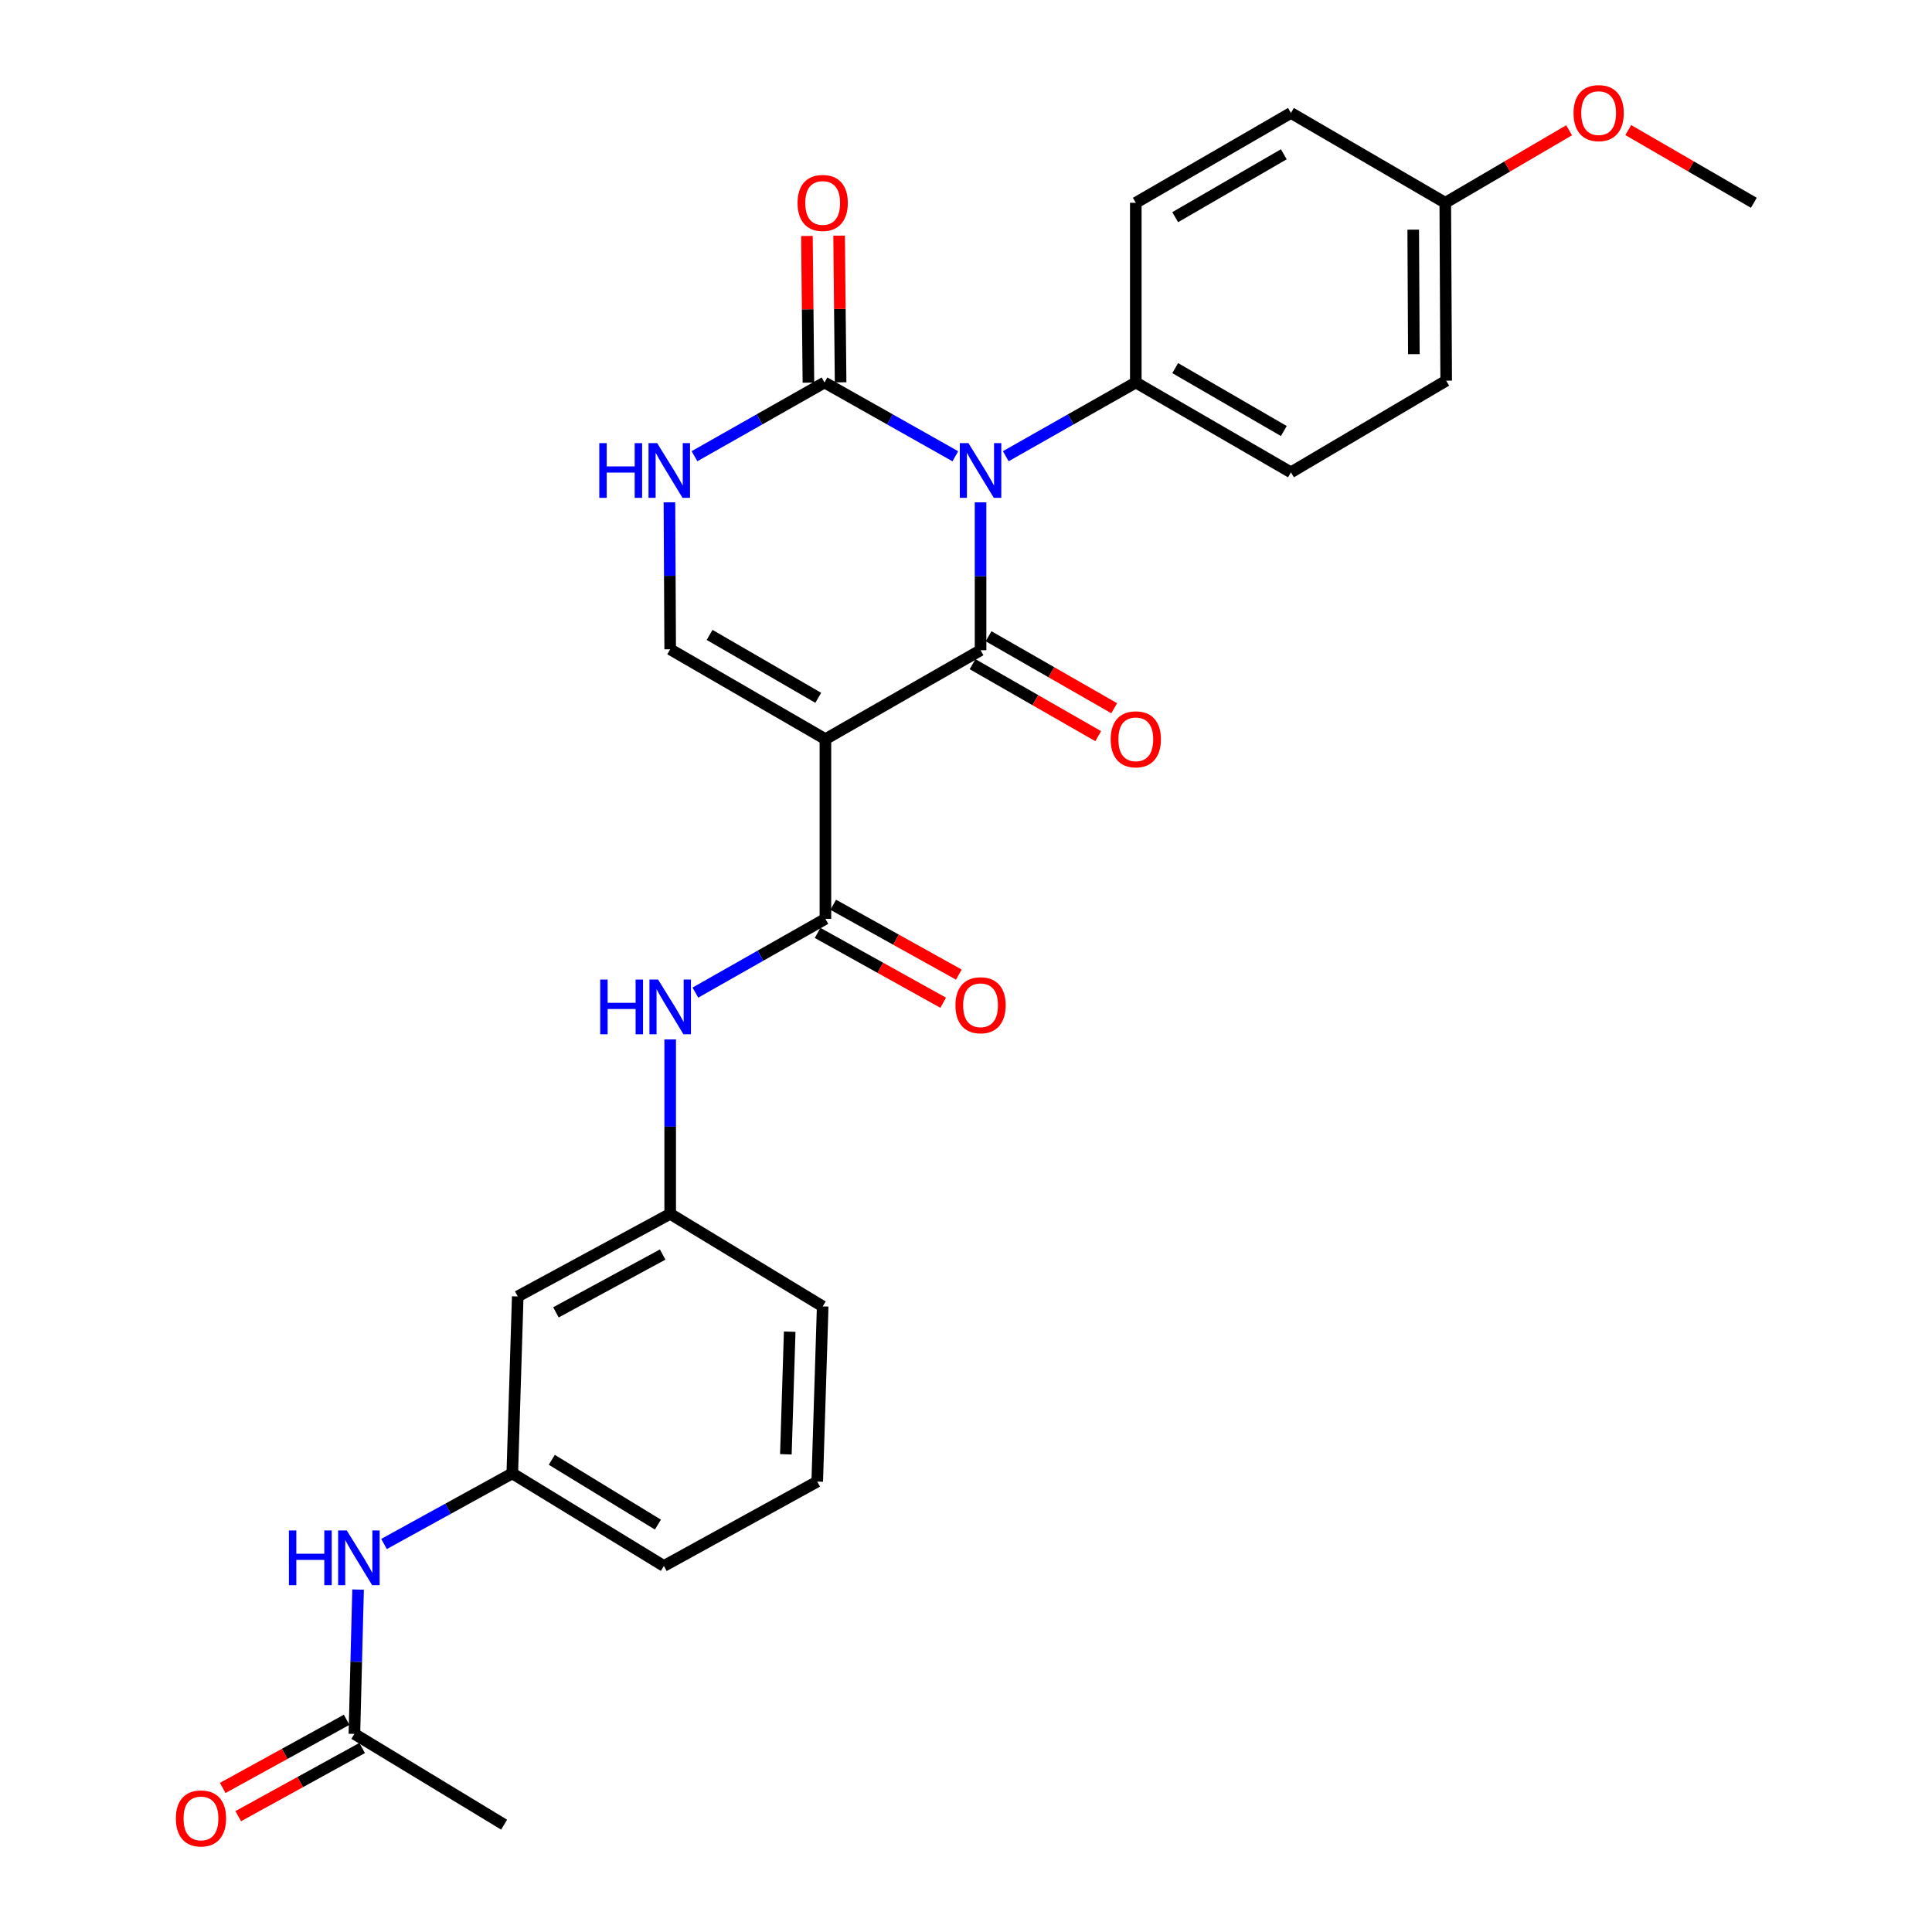 <?xml version='1.0' encoding='iso-8859-1'?>
<svg version='1.1' baseProfile='full'
              xmlns='http://www.w3.org/2000/svg'
                      xmlns:rdkit='http://www.rdkit.org/xml'
                      xmlns:xlink='http://www.w3.org/1999/xlink'
                  xml:space='preserve'
width='1000px' height='1000px' viewBox='0 0 1000 1000'>
<!-- END OF HEADER -->
<rect style='opacity:1.0;fill:#FFFFFF;stroke:none' width='1000' height='1000' x='0' y='0'> </rect>
<path class='bond-0' d='M 507.534,260.017 L 507.534,298.282' style='fill:none;fill-rule:evenodd;stroke:#0000FF;stroke-width:6px;stroke-linecap:butt;stroke-linejoin:miter;stroke-opacity:1' />
<path class='bond-0' d='M 507.534,298.282 L 507.534,336.547' style='fill:none;fill-rule:evenodd;stroke:#000000;stroke-width:6px;stroke-linecap:butt;stroke-linejoin:miter;stroke-opacity:1' />
<path class='bond-2' d='M 494.476,236.166 L 460.621,217.072' style='fill:none;fill-rule:evenodd;stroke:#0000FF;stroke-width:6px;stroke-linecap:butt;stroke-linejoin:miter;stroke-opacity:1' />
<path class='bond-2' d='M 460.621,217.072 L 426.766,197.977' style='fill:none;fill-rule:evenodd;stroke:#000000;stroke-width:6px;stroke-linecap:butt;stroke-linejoin:miter;stroke-opacity:1' />
<path class='bond-7' d='M 520.583,236.133 L 554.234,217.055' style='fill:none;fill-rule:evenodd;stroke:#0000FF;stroke-width:6px;stroke-linecap:butt;stroke-linejoin:miter;stroke-opacity:1' />
<path class='bond-7' d='M 554.234,217.055 L 587.886,197.977' style='fill:none;fill-rule:evenodd;stroke:#000000;stroke-width:6px;stroke-linecap:butt;stroke-linejoin:miter;stroke-opacity:1' />
<path class='bond-1' d='M 507.534,336.547 L 427.229,382.582' style='fill:none;fill-rule:evenodd;stroke:#000000;stroke-width:6px;stroke-linecap:butt;stroke-linejoin:miter;stroke-opacity:1' />
<path class='bond-8' d='M 503.392,343.776 L 535.911,362.406' style='fill:none;fill-rule:evenodd;stroke:#000000;stroke-width:6px;stroke-linecap:butt;stroke-linejoin:miter;stroke-opacity:1' />
<path class='bond-8' d='M 535.911,362.406 L 568.429,381.037' style='fill:none;fill-rule:evenodd;stroke:#FF0000;stroke-width:6px;stroke-linecap:butt;stroke-linejoin:miter;stroke-opacity:1' />
<path class='bond-8' d='M 511.676,329.318 L 544.194,347.948' style='fill:none;fill-rule:evenodd;stroke:#000000;stroke-width:6px;stroke-linecap:butt;stroke-linejoin:miter;stroke-opacity:1' />
<path class='bond-8' d='M 544.194,347.948 L 576.712,366.579' style='fill:none;fill-rule:evenodd;stroke:#FF0000;stroke-width:6px;stroke-linecap:butt;stroke-linejoin:miter;stroke-opacity:1' />
<path class='bond-3' d='M 427.229,382.582 L 427.229,475.588' style='fill:none;fill-rule:evenodd;stroke:#000000;stroke-width:6px;stroke-linecap:butt;stroke-linejoin:miter;stroke-opacity:1' />
<path class='bond-29' d='M 427.229,382.582 L 346.886,336.074' style='fill:none;fill-rule:evenodd;stroke:#000000;stroke-width:6px;stroke-linecap:butt;stroke-linejoin:miter;stroke-opacity:1' />
<path class='bond-29' d='M 423.525,361.185 L 367.286,328.63' style='fill:none;fill-rule:evenodd;stroke:#000000;stroke-width:6px;stroke-linecap:butt;stroke-linejoin:miter;stroke-opacity:1' />
<path class='bond-5' d='M 426.766,197.977 L 393.115,217.055' style='fill:none;fill-rule:evenodd;stroke:#000000;stroke-width:6px;stroke-linecap:butt;stroke-linejoin:miter;stroke-opacity:1' />
<path class='bond-5' d='M 393.115,217.055 L 359.463,236.133' style='fill:none;fill-rule:evenodd;stroke:#0000FF;stroke-width:6px;stroke-linecap:butt;stroke-linejoin:miter;stroke-opacity:1' />
<path class='bond-11' d='M 435.097,197.893 L 434.711,159.928' style='fill:none;fill-rule:evenodd;stroke:#000000;stroke-width:6px;stroke-linecap:butt;stroke-linejoin:miter;stroke-opacity:1' />
<path class='bond-11' d='M 434.711,159.928 L 434.326,121.963' style='fill:none;fill-rule:evenodd;stroke:#FF0000;stroke-width:6px;stroke-linecap:butt;stroke-linejoin:miter;stroke-opacity:1' />
<path class='bond-11' d='M 418.435,198.062 L 418.05,160.097' style='fill:none;fill-rule:evenodd;stroke:#000000;stroke-width:6px;stroke-linecap:butt;stroke-linejoin:miter;stroke-opacity:1' />
<path class='bond-11' d='M 418.05,160.097 L 417.664,122.132' style='fill:none;fill-rule:evenodd;stroke:#FF0000;stroke-width:6px;stroke-linecap:butt;stroke-linejoin:miter;stroke-opacity:1' />
<path class='bond-6' d='M 427.229,475.588 L 393.582,494.681' style='fill:none;fill-rule:evenodd;stroke:#000000;stroke-width:6px;stroke-linecap:butt;stroke-linejoin:miter;stroke-opacity:1' />
<path class='bond-6' d='M 393.582,494.681 L 359.936,513.774' style='fill:none;fill-rule:evenodd;stroke:#0000FF;stroke-width:6px;stroke-linecap:butt;stroke-linejoin:miter;stroke-opacity:1' />
<path class='bond-12' d='M 423.18,482.87 L 455.685,500.941' style='fill:none;fill-rule:evenodd;stroke:#000000;stroke-width:6px;stroke-linecap:butt;stroke-linejoin:miter;stroke-opacity:1' />
<path class='bond-12' d='M 455.685,500.941 L 488.189,519.012' style='fill:none;fill-rule:evenodd;stroke:#FF0000;stroke-width:6px;stroke-linecap:butt;stroke-linejoin:miter;stroke-opacity:1' />
<path class='bond-12' d='M 431.277,468.307 L 463.781,486.378' style='fill:none;fill-rule:evenodd;stroke:#000000;stroke-width:6px;stroke-linecap:butt;stroke-linejoin:miter;stroke-opacity:1' />
<path class='bond-12' d='M 463.781,486.378 L 496.285,504.449' style='fill:none;fill-rule:evenodd;stroke:#FF0000;stroke-width:6px;stroke-linecap:butt;stroke-linejoin:miter;stroke-opacity:1' />
<path class='bond-4' d='M 346.886,336.074 L 346.692,298.04' style='fill:none;fill-rule:evenodd;stroke:#000000;stroke-width:6px;stroke-linecap:butt;stroke-linejoin:miter;stroke-opacity:1' />
<path class='bond-4' d='M 346.692,298.04 L 346.498,260.005' style='fill:none;fill-rule:evenodd;stroke:#0000FF;stroke-width:6px;stroke-linecap:butt;stroke-linejoin:miter;stroke-opacity:1' />
<path class='bond-13' d='M 346.886,538.017 L 346.886,583.151' style='fill:none;fill-rule:evenodd;stroke:#0000FF;stroke-width:6px;stroke-linecap:butt;stroke-linejoin:miter;stroke-opacity:1' />
<path class='bond-13' d='M 346.886,583.151 L 346.886,628.284' style='fill:none;fill-rule:evenodd;stroke:#000000;stroke-width:6px;stroke-linecap:butt;stroke-linejoin:miter;stroke-opacity:1' />
<path class='bond-17' d='M 587.886,197.977 L 668.191,244.485' style='fill:none;fill-rule:evenodd;stroke:#000000;stroke-width:6px;stroke-linecap:butt;stroke-linejoin:miter;stroke-opacity:1' />
<path class='bond-17' d='M 608.282,190.534 L 664.496,223.089' style='fill:none;fill-rule:evenodd;stroke:#000000;stroke-width:6px;stroke-linecap:butt;stroke-linejoin:miter;stroke-opacity:1' />
<path class='bond-18' d='M 587.886,197.977 L 587.886,104.962' style='fill:none;fill-rule:evenodd;stroke:#000000;stroke-width:6px;stroke-linecap:butt;stroke-linejoin:miter;stroke-opacity:1' />
<path class='bond-9' d='M 183.434,897.462 L 184.386,860.113' style='fill:none;fill-rule:evenodd;stroke:#000000;stroke-width:6px;stroke-linecap:butt;stroke-linejoin:miter;stroke-opacity:1' />
<path class='bond-9' d='M 184.386,860.113 L 185.338,822.765' style='fill:none;fill-rule:evenodd;stroke:#0000FF;stroke-width:6px;stroke-linecap:butt;stroke-linejoin:miter;stroke-opacity:1' />
<path class='bond-16' d='M 179.419,890.162 L 147.348,907.801' style='fill:none;fill-rule:evenodd;stroke:#000000;stroke-width:6px;stroke-linecap:butt;stroke-linejoin:miter;stroke-opacity:1' />
<path class='bond-16' d='M 147.348,907.801 L 115.277,925.441' style='fill:none;fill-rule:evenodd;stroke:#FF0000;stroke-width:6px;stroke-linecap:butt;stroke-linejoin:miter;stroke-opacity:1' />
<path class='bond-16' d='M 187.449,904.762 L 155.378,922.401' style='fill:none;fill-rule:evenodd;stroke:#000000;stroke-width:6px;stroke-linecap:butt;stroke-linejoin:miter;stroke-opacity:1' />
<path class='bond-16' d='M 155.378,922.401 L 123.307,940.041' style='fill:none;fill-rule:evenodd;stroke:#FF0000;stroke-width:6px;stroke-linecap:butt;stroke-linejoin:miter;stroke-opacity:1' />
<path class='bond-24' d='M 183.434,897.462 L 260.925,944.442' style='fill:none;fill-rule:evenodd;stroke:#000000;stroke-width:6px;stroke-linecap:butt;stroke-linejoin:miter;stroke-opacity:1' />
<path class='bond-10' d='M 198.763,799.167 L 231.959,780.895' style='fill:none;fill-rule:evenodd;stroke:#0000FF;stroke-width:6px;stroke-linecap:butt;stroke-linejoin:miter;stroke-opacity:1' />
<path class='bond-10' d='M 231.959,780.895 L 265.156,762.623' style='fill:none;fill-rule:evenodd;stroke:#000000;stroke-width:6px;stroke-linecap:butt;stroke-linejoin:miter;stroke-opacity:1' />
<path class='bond-14' d='M 346.886,628.284 L 267.979,671.033' style='fill:none;fill-rule:evenodd;stroke:#000000;stroke-width:6px;stroke-linecap:butt;stroke-linejoin:miter;stroke-opacity:1' />
<path class='bond-14' d='M 342.988,649.347 L 287.752,679.272' style='fill:none;fill-rule:evenodd;stroke:#000000;stroke-width:6px;stroke-linecap:butt;stroke-linejoin:miter;stroke-opacity:1' />
<path class='bond-25' d='M 346.886,628.284 L 425.822,676.19' style='fill:none;fill-rule:evenodd;stroke:#000000;stroke-width:6px;stroke-linecap:butt;stroke-linejoin:miter;stroke-opacity:1' />
<path class='bond-15' d='M 267.979,671.033 L 265.156,762.623' style='fill:none;fill-rule:evenodd;stroke:#000000;stroke-width:6px;stroke-linecap:butt;stroke-linejoin:miter;stroke-opacity:1' />
<path class='bond-30' d='M 265.156,762.623 L 343.619,810.547' style='fill:none;fill-rule:evenodd;stroke:#000000;stroke-width:6px;stroke-linecap:butt;stroke-linejoin:miter;stroke-opacity:1' />
<path class='bond-30' d='M 285.61,755.592 L 340.535,789.138' style='fill:none;fill-rule:evenodd;stroke:#000000;stroke-width:6px;stroke-linecap:butt;stroke-linejoin:miter;stroke-opacity:1' />
<path class='bond-20' d='M 668.191,244.485 L 748.543,197.033' style='fill:none;fill-rule:evenodd;stroke:#000000;stroke-width:6px;stroke-linecap:butt;stroke-linejoin:miter;stroke-opacity:1' />
<path class='bond-21' d='M 587.886,104.962 L 668.191,58.463' style='fill:none;fill-rule:evenodd;stroke:#000000;stroke-width:6px;stroke-linecap:butt;stroke-linejoin:miter;stroke-opacity:1' />
<path class='bond-21' d='M 608.281,112.407 L 664.495,79.858' style='fill:none;fill-rule:evenodd;stroke:#000000;stroke-width:6px;stroke-linecap:butt;stroke-linejoin:miter;stroke-opacity:1' />
<path class='bond-19' d='M 748.071,104.962 L 668.191,58.463' style='fill:none;fill-rule:evenodd;stroke:#000000;stroke-width:6px;stroke-linecap:butt;stroke-linejoin:miter;stroke-opacity:1' />
<path class='bond-22' d='M 748.071,104.962 L 780.115,86.193' style='fill:none;fill-rule:evenodd;stroke:#000000;stroke-width:6px;stroke-linecap:butt;stroke-linejoin:miter;stroke-opacity:1' />
<path class='bond-22' d='M 780.115,86.193 L 812.159,67.425' style='fill:none;fill-rule:evenodd;stroke:#FF0000;stroke-width:6px;stroke-linecap:butt;stroke-linejoin:miter;stroke-opacity:1' />
<path class='bond-28' d='M 748.071,104.962 L 748.543,197.033' style='fill:none;fill-rule:evenodd;stroke:#000000;stroke-width:6px;stroke-linecap:butt;stroke-linejoin:miter;stroke-opacity:1' />
<path class='bond-28' d='M 731.479,118.858 L 731.809,183.308' style='fill:none;fill-rule:evenodd;stroke:#000000;stroke-width:6px;stroke-linecap:butt;stroke-linejoin:miter;stroke-opacity:1' />
<path class='bond-27' d='M 842.78,67.332 L 875.281,86.147' style='fill:none;fill-rule:evenodd;stroke:#FF0000;stroke-width:6px;stroke-linecap:butt;stroke-linejoin:miter;stroke-opacity:1' />
<path class='bond-27' d='M 875.281,86.147 L 907.783,104.962' style='fill:none;fill-rule:evenodd;stroke:#000000;stroke-width:6px;stroke-linecap:butt;stroke-linejoin:miter;stroke-opacity:1' />
<path class='bond-23' d='M 422.998,766.863 L 425.822,676.19' style='fill:none;fill-rule:evenodd;stroke:#000000;stroke-width:6px;stroke-linecap:butt;stroke-linejoin:miter;stroke-opacity:1' />
<path class='bond-23' d='M 406.767,752.743 L 408.743,689.272' style='fill:none;fill-rule:evenodd;stroke:#000000;stroke-width:6px;stroke-linecap:butt;stroke-linejoin:miter;stroke-opacity:1' />
<path class='bond-26' d='M 422.998,766.863 L 343.619,810.547' style='fill:none;fill-rule:evenodd;stroke:#000000;stroke-width:6px;stroke-linecap:butt;stroke-linejoin:miter;stroke-opacity:1' />
<path  class='atom-0' d='M 501.274 229.371
L 510.554 244.371
Q 511.474 245.851, 512.954 248.531
Q 514.434 251.211, 514.514 251.371
L 514.514 229.371
L 518.274 229.371
L 518.274 257.691
L 514.394 257.691
L 504.434 241.291
Q 503.274 239.371, 502.034 237.171
Q 500.834 234.971, 500.474 234.291
L 500.474 257.691
L 496.794 257.691
L 496.794 229.371
L 501.274 229.371
' fill='#0000FF'/>
<path  class='atom-6' d='M 310.194 229.371
L 314.034 229.371
L 314.034 241.411
L 328.514 241.411
L 328.514 229.371
L 332.354 229.371
L 332.354 257.691
L 328.514 257.691
L 328.514 244.611
L 314.034 244.611
L 314.034 257.691
L 310.194 257.691
L 310.194 229.371
' fill='#0000FF'/>
<path  class='atom-6' d='M 340.154 229.371
L 349.434 244.371
Q 350.354 245.851, 351.834 248.531
Q 353.314 251.211, 353.394 251.371
L 353.394 229.371
L 357.154 229.371
L 357.154 257.691
L 353.274 257.691
L 343.314 241.291
Q 342.154 239.371, 340.914 237.171
Q 339.714 234.971, 339.354 234.291
L 339.354 257.691
L 335.674 257.691
L 335.674 229.371
L 340.154 229.371
' fill='#0000FF'/>
<path  class='atom-7' d='M 310.666 507.019
L 314.506 507.019
L 314.506 519.059
L 328.986 519.059
L 328.986 507.019
L 332.826 507.019
L 332.826 535.339
L 328.986 535.339
L 328.986 522.259
L 314.506 522.259
L 314.506 535.339
L 310.666 535.339
L 310.666 507.019
' fill='#0000FF'/>
<path  class='atom-7' d='M 340.626 507.019
L 349.906 522.019
Q 350.826 523.499, 352.306 526.179
Q 353.786 528.859, 353.866 529.019
L 353.866 507.019
L 357.626 507.019
L 357.626 535.339
L 353.746 535.339
L 343.786 518.939
Q 342.626 517.019, 341.386 514.819
Q 340.186 512.619, 339.826 511.939
L 339.826 535.339
L 336.146 535.339
L 336.146 507.019
L 340.626 507.019
' fill='#0000FF'/>
<path  class='atom-9' d='M 574.886 382.662
Q 574.886 375.862, 578.246 372.062
Q 581.606 368.262, 587.886 368.262
Q 594.166 368.262, 597.526 372.062
Q 600.886 375.862, 600.886 382.662
Q 600.886 389.542, 597.486 393.462
Q 594.086 397.342, 587.886 397.342
Q 581.646 397.342, 578.246 393.462
Q 574.886 389.582, 574.886 382.662
M 587.886 394.142
Q 592.206 394.142, 594.526 391.262
Q 596.886 388.342, 596.886 382.662
Q 596.886 377.102, 594.526 374.302
Q 592.206 371.462, 587.886 371.462
Q 583.566 371.462, 581.206 374.262
Q 578.886 377.062, 578.886 382.662
Q 578.886 388.382, 581.206 391.262
Q 583.566 394.142, 587.886 394.142
' fill='#FF0000'/>
<path  class='atom-11' d='M 149.537 792.166
L 153.377 792.166
L 153.377 804.206
L 167.857 804.206
L 167.857 792.166
L 171.697 792.166
L 171.697 820.486
L 167.857 820.486
L 167.857 807.406
L 153.377 807.406
L 153.377 820.486
L 149.537 820.486
L 149.537 792.166
' fill='#0000FF'/>
<path  class='atom-11' d='M 179.497 792.166
L 188.777 807.166
Q 189.697 808.646, 191.177 811.326
Q 192.657 814.006, 192.737 814.166
L 192.737 792.166
L 196.497 792.166
L 196.497 820.486
L 192.617 820.486
L 182.657 804.086
Q 181.497 802.166, 180.257 799.966
Q 179.057 797.766, 178.697 797.086
L 178.697 820.486
L 175.017 820.486
L 175.017 792.166
L 179.497 792.166
' fill='#0000FF'/>
<path  class='atom-12' d='M 412.822 105.042
Q 412.822 98.242, 416.182 94.442
Q 419.542 90.642, 425.822 90.642
Q 432.102 90.642, 435.462 94.442
Q 438.822 98.242, 438.822 105.042
Q 438.822 111.922, 435.422 115.842
Q 432.022 119.722, 425.822 119.722
Q 419.582 119.722, 416.182 115.842
Q 412.822 111.962, 412.822 105.042
M 425.822 116.522
Q 430.142 116.522, 432.462 113.642
Q 434.822 110.722, 434.822 105.042
Q 434.822 99.482, 432.462 96.682
Q 430.142 93.842, 425.822 93.842
Q 421.502 93.842, 419.142 96.642
Q 416.822 99.442, 416.822 105.042
Q 416.822 110.762, 419.142 113.642
Q 421.502 116.522, 425.822 116.522
' fill='#FF0000'/>
<path  class='atom-13' d='M 494.534 520.315
Q 494.534 513.515, 497.894 509.715
Q 501.254 505.915, 507.534 505.915
Q 513.814 505.915, 517.174 509.715
Q 520.534 513.515, 520.534 520.315
Q 520.534 527.195, 517.134 531.115
Q 513.734 534.995, 507.534 534.995
Q 501.294 534.995, 497.894 531.115
Q 494.534 527.235, 494.534 520.315
M 507.534 531.795
Q 511.854 531.795, 514.174 528.915
Q 516.534 525.995, 516.534 520.315
Q 516.534 514.755, 514.174 511.955
Q 511.854 509.115, 507.534 509.115
Q 503.214 509.115, 500.854 511.915
Q 498.534 514.715, 498.534 520.315
Q 498.534 526.035, 500.854 528.915
Q 503.214 531.795, 507.534 531.795
' fill='#FF0000'/>
<path  class='atom-17' d='M 91.026 941.217
Q 91.026 934.417, 94.386 930.617
Q 97.746 926.817, 104.026 926.817
Q 110.306 926.817, 113.666 930.617
Q 117.026 934.417, 117.026 941.217
Q 117.026 948.097, 113.626 952.017
Q 110.226 955.897, 104.026 955.897
Q 97.787 955.897, 94.386 952.017
Q 91.026 948.137, 91.026 941.217
M 104.026 952.697
Q 108.346 952.697, 110.666 949.817
Q 113.026 946.897, 113.026 941.217
Q 113.026 935.657, 110.666 932.857
Q 108.346 930.017, 104.026 930.017
Q 99.707 930.017, 97.347 932.817
Q 95.026 935.617, 95.026 941.217
Q 95.026 946.937, 97.347 949.817
Q 99.707 952.697, 104.026 952.697
' fill='#FF0000'/>
<path  class='atom-23' d='M 814.459 58.543
Q 814.459 51.743, 817.819 47.943
Q 821.179 44.143, 827.459 44.143
Q 833.739 44.143, 837.099 47.943
Q 840.459 51.743, 840.459 58.543
Q 840.459 65.423, 837.059 69.343
Q 833.659 73.223, 827.459 73.223
Q 821.219 73.223, 817.819 69.343
Q 814.459 65.463, 814.459 58.543
M 827.459 70.023
Q 831.779 70.023, 834.099 67.143
Q 836.459 64.223, 836.459 58.543
Q 836.459 52.983, 834.099 50.183
Q 831.779 47.343, 827.459 47.343
Q 823.139 47.343, 820.779 50.143
Q 818.459 52.943, 818.459 58.543
Q 818.459 64.263, 820.779 67.143
Q 823.139 70.023, 827.459 70.023
' fill='#FF0000'/>
</svg>
